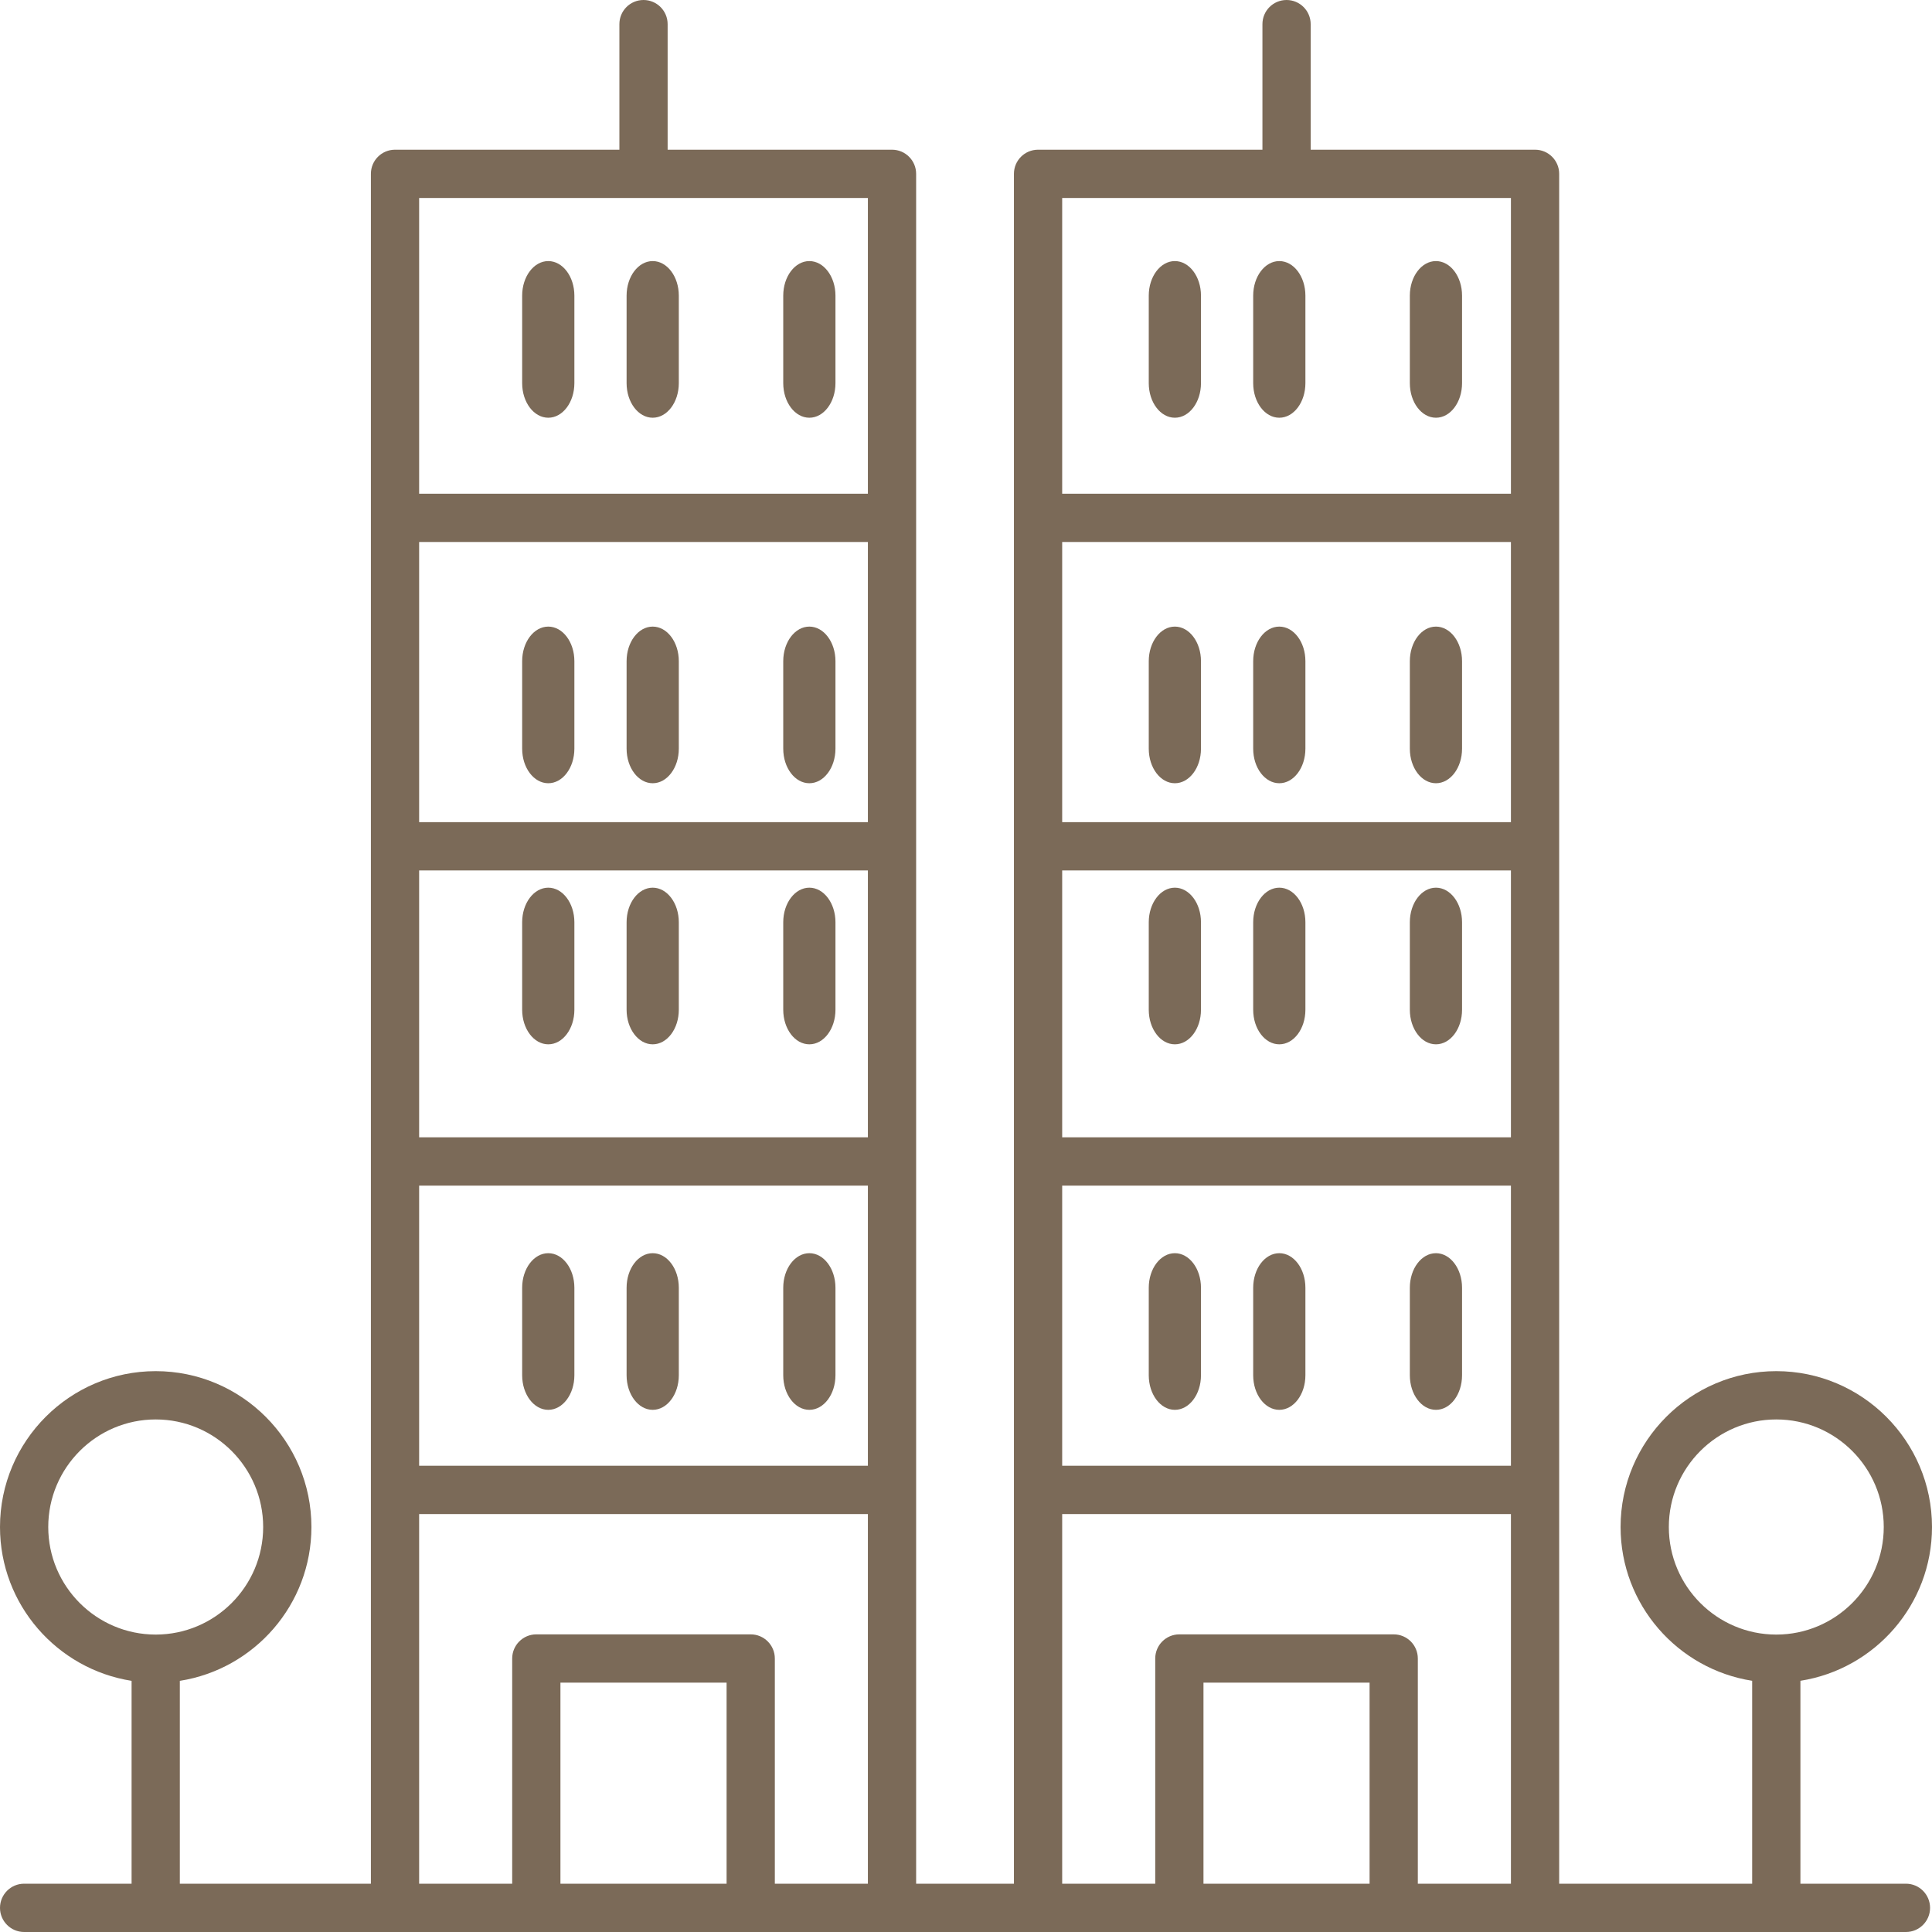 <?xml version="1.0" encoding="UTF-8"?>
<svg width="37px" height="37px" viewBox="0 0 37 37" version="1.1" xmlns="http://www.w3.org/2000/svg" xmlns:xlink="http://www.w3.org/1999/xlink">
    <title>residence</title>
    <g id="Projects" stroke="none" stroke-width="1" fill="none" fill-rule="evenodd">
        <g id="Tata-Intellion_Edge_Desktop_o1_v1" transform="translate(-192, -2426)" fill="#7B6A58" fill-rule="nonzero">
            <g id="map" transform="translate(0, 2015)">
                <g id="location" transform="translate(0, 216)">
                    <g id="address" transform="translate(134, 0)">
                        <g id="residence" transform="translate(58, 193)">
                            <g transform="translate(0, 2)">
                                <path d="M37,29.244 C37,27.598 35.662,26.259 34.018,26.259 C32.374,26.259 31.036,27.598 31.036,29.244 C31.036,30.732 32.131,31.966 33.556,32.189 L33.556,36.075 L29.86,36.075 L29.86,3.329 C29.86,3.074 29.653,2.867 29.398,2.867 L25.101,2.867 L25.101,0.463 C25.101,0.207 24.894,0 24.639,0 C24.383,0 24.177,0.207 24.177,0.463 L24.177,2.867 L19.88,2.867 C19.624,2.867 19.418,3.074 19.418,3.329 L19.418,36.075 L17.545,36.075 L17.545,3.329 C17.545,3.074 17.338,2.867 17.083,2.867 L12.786,2.867 L12.786,0.463 C12.786,0.207 12.579,0 12.324,0 C12.068,0 11.862,0.207 11.862,0.463 L11.862,2.867 L7.565,2.867 C7.309,2.867 7.103,3.074 7.103,3.329 L7.103,36.075 L3.444,36.075 L3.444,32.19 C4.869,31.966 5.964,30.732 5.964,29.244 C5.964,27.598 4.626,26.259 2.982,26.259 C1.338,26.259 0,27.598 0,29.244 C0,30.732 1.095,31.966 2.52,32.19 L2.52,36.075 L0.462,36.075 C0.207,36.075 0,36.282 0,36.538 C0,36.793 0.207,37 0.462,37 L36.501,37 C36.756,37 36.963,36.793 36.963,36.538 C36.963,36.282 36.756,36.075 36.501,36.075 L34.48,36.075 L34.48,32.189 C35.905,31.966 37,30.732 37,29.244 Z M0.924,29.244 C0.924,28.108 1.847,27.184 2.982,27.184 C4.117,27.184 5.04,28.108 5.04,29.244 C5.04,30.38 4.118,31.303 2.983,31.304 C2.983,31.304 2.983,31.304 2.982,31.304 C2.981,31.304 2.981,31.304 2.981,31.304 C1.846,31.303 0.924,30.38 0.924,29.244 Z M28.936,21.781 L20.342,21.781 L20.342,16.67 L28.936,16.67 L28.936,21.781 L28.936,21.781 Z M28.936,15.745 L20.342,15.745 L20.342,10.38 L28.936,10.38 L28.936,15.745 L28.936,15.745 Z M20.342,22.706 L28.936,22.706 L28.936,28.071 L20.342,28.071 L20.342,22.706 Z M28.936,3.792 L28.936,9.455 L20.342,9.455 L20.342,3.792 L28.936,3.792 Z M20.342,28.996 L28.936,28.996 L28.936,36.075 L27.153,36.075 L27.153,31.763 C27.153,31.507 26.947,31.3 26.691,31.3 L22.586,31.3 C22.33,31.3 22.124,31.507 22.124,31.763 L22.124,36.075 L20.342,36.075 L20.342,28.996 L20.342,28.996 Z M26.229,36.075 L23.048,36.075 L23.048,32.225 L26.229,32.225 L26.229,36.075 Z M16.621,21.781 L8.027,21.781 L8.027,16.67 L16.621,16.67 L16.621,21.781 Z M16.621,15.745 L8.027,15.745 L8.027,10.38 L16.621,10.38 L16.621,15.745 Z M8.027,22.706 L16.621,22.706 L16.621,28.071 L8.027,28.071 L8.027,22.706 Z M16.621,3.792 L16.621,9.455 L8.027,9.455 L8.027,3.792 L16.621,3.792 Z M8.027,28.996 L16.621,28.996 L16.621,36.075 L14.839,36.075 L14.839,31.763 C14.839,31.507 14.632,31.3 14.377,31.3 L10.271,31.3 C10.016,31.3 9.809,31.507 9.809,31.763 L9.809,36.075 L8.027,36.075 L8.027,28.996 L8.027,28.996 Z M13.915,36.075 L10.733,36.075 L10.733,32.225 L13.915,32.225 L13.915,36.075 Z M31.96,29.244 C31.96,28.108 32.883,27.184 34.018,27.184 C35.153,27.184 36.076,28.108 36.076,29.244 C36.076,30.38 35.153,31.304 34.018,31.304 C32.883,31.304 31.96,30.38 31.96,29.244 Z" id="Shape"></path>
                                <path d="M10.5,15 C10.776,15 11,14.704 11,14.338 L11,12.662 C11,12.296 10.776,12 10.5,12 C10.224,12 10,12.296 10,12.662 L10,14.338 C10,14.704 10.224,15 10.5,15 Z" id="Path"></path>
                                <path d="M12.5,15 C12.776,15 13,14.704 13,14.338 L13,12.662 C13,12.296 12.776,12 12.5,12 C12.224,12 12,12.296 12,12.662 L12,14.338 C12,14.704 12.224,15 12.5,15 Z" id="Path"></path>
                                <path d="M15.5,15 C15.776,15 16,14.704 16,14.338 L16,12.662 C16,12.296 15.776,12 15.5,12 C15.224,12 15,12.296 15,12.662 L15,14.338 C15,14.704 15.224,15 15.5,15 Z" id="Path"></path>
                                <path d="M10.5,8 C10.776,8 11,7.704 11,7.338 L11,5.662 C11,5.296 10.776,5 10.5,5 C10.224,5 10,5.296 10,5.662 L10,7.338 C10,7.704 10.224,8 10.5,8 Z" id="Path"></path>
                                <path d="M12.5,8 C12.776,8 13,7.704 13,7.338 L13,5.662 C13,5.296 12.776,5 12.5,5 C12.224,5 12,5.296 12,5.662 L12,7.338 C12,7.704 12.224,8 12.5,8 Z" id="Path"></path>
                                <path d="M15.5,8 C15.776,8 16,7.704 16,7.338 L16,5.662 C16,5.296 15.776,5 15.5,5 C15.224,5 15,5.296 15,5.662 L15,7.338 C15,7.704 15.224,8 15.5,8 Z" id="Path"></path>
                                <path d="M10.5,20 C10.776,20 11,19.704 11,19.338 L11,17.662 C11,17.296 10.776,17 10.5,17 C10.224,17 10,17.296 10,17.662 L10,19.338 C10,19.704 10.224,20 10.5,20 Z" id="Path"></path>
                                <path d="M12.5,20 C12.776,20 13,19.704 13,19.338 L13,17.662 C13,17.296 12.776,17 12.5,17 C12.224,17 12,17.296 12,17.662 L12,19.338 C12,19.704 12.224,20 12.5,20 Z" id="Path"></path>
                                <path d="M15.5,20 C15.776,20 16,19.704 16,19.338 L16,17.662 C16,17.296 15.776,17 15.5,17 C15.224,17 15,17.296 15,17.662 L15,19.338 C15,19.704 15.224,20 15.5,20 Z" id="Path"></path>
                                <path d="M10.5,24 C10.224,24 10,24.296 10,24.662 L10,26.338 C10,26.704 10.224,27 10.5,27 C10.776,27 11,26.704 11,26.338 L11,24.662 C11,24.296 10.776,24 10.5,24 Z" id="Path"></path>
                                <path d="M12.5,24 C12.224,24 12,24.296 12,24.662 L12,26.338 C12,26.704 12.224,27 12.5,27 C12.776,27 13,26.704 13,26.338 L13,24.662 C13,24.296 12.776,24 12.5,24 Z" id="Path"></path>
                                <path d="M15.5,24 C15.224,24 15,24.296 15,24.662 L15,26.338 C15,26.704 15.224,27 15.5,27 C15.776,27 16,26.704 16,26.338 L16,24.662 C16,24.296 15.776,24 15.5,24 Z" id="Path"></path>
                                <path d="M22.5,15 C22.776,15 23,14.704 23,14.338 L23,12.662 C23,12.296 22.776,12 22.5,12 C22.224,12 22,12.296 22,12.662 L22,14.338 C22,14.704 22.224,15 22.5,15 Z" id="Path"></path>
                                <path d="M24.5,15 C24.776,15 25,14.704 25,14.338 L25,12.662 C25,12.296 24.776,12 24.5,12 C24.224,12 24,12.296 24,12.662 L24,14.338 C24,14.704 24.224,15 24.5,15 Z" id="Path"></path>
                                <path d="M27.5,15 C27.776,15 28,14.704 28,14.338 L28,12.662 C28,12.296 27.776,12 27.5,12 C27.224,12 27,12.296 27,12.662 L27,14.338 C27,14.704 27.224,15 27.5,15 Z" id="Path"></path>
                                <path d="M22.5,8 C22.776,8 23,7.704 23,7.338 L23,5.662 C23,5.296 22.776,5 22.5,5 C22.224,5 22,5.296 22,5.662 L22,7.338 C22,7.704 22.224,8 22.5,8 Z" id="Path"></path>
                                <path d="M24.5,8 C24.776,8 25,7.704 25,7.338 L25,5.662 C25,5.296 24.776,5 24.5,5 C24.224,5 24,5.296 24,5.662 L24,7.338 C24,7.704 24.224,8 24.5,8 Z" id="Path"></path>
                                <path d="M27.5,8 C27.776,8 28,7.704 28,7.338 L28,5.662 C28,5.296 27.776,5 27.5,5 C27.224,5 27,5.296 27,5.662 L27,7.338 C27,7.704 27.224,8 27.5,8 Z" id="Path"></path>
                                <path d="M22.5,20 C22.776,20 23,19.704 23,19.338 L23,17.662 C23,17.296 22.776,17 22.5,17 C22.224,17 22,17.296 22,17.662 L22,19.338 C22,19.704 22.224,20 22.5,20 Z" id="Path"></path>
                                <path d="M24.5,20 C24.776,20 25,19.704 25,19.338 L25,17.662 C25,17.296 24.776,17 24.5,17 C24.224,17 24,17.296 24,17.662 L24,19.338 C24,19.704 24.224,20 24.5,20 Z" id="Path"></path>
                                <path d="M27.5,20 C27.776,20 28,19.704 28,19.338 L28,17.662 C28,17.296 27.776,17 27.5,17 C27.224,17 27,17.296 27,17.662 L27,19.338 C27,19.704 27.224,20 27.5,20 Z" id="Path"></path>
                                <path d="M22.5,24 C22.224,24 22,24.296 22,24.662 L22,26.338 C22,26.704 22.224,27 22.5,27 C22.776,27 23,26.704 23,26.338 L23,24.662 C23,24.296 22.776,24 22.5,24 Z" id="Path"></path>
                                <path d="M24.5,24 C24.224,24 24,24.296 24,24.662 L24,26.338 C24,26.704 24.224,27 24.5,27 C24.776,27 25,26.704 25,26.338 L25,24.662 C25,24.296 24.776,24 24.5,24 Z" id="Path"></path>
                                <path d="M27.5,24 C27.224,24 27,24.296 27,24.662 L27,26.338 C27,26.704 27.224,27 27.5,27 C27.776,27 28,26.704 28,26.338 L28,24.662 C28,24.296 27.776,24 27.5,24 Z" id="Path"></path>
                            </g>
                        </g>
                    </g>
                </g>
            </g>
        </g>
    </g>
</svg>